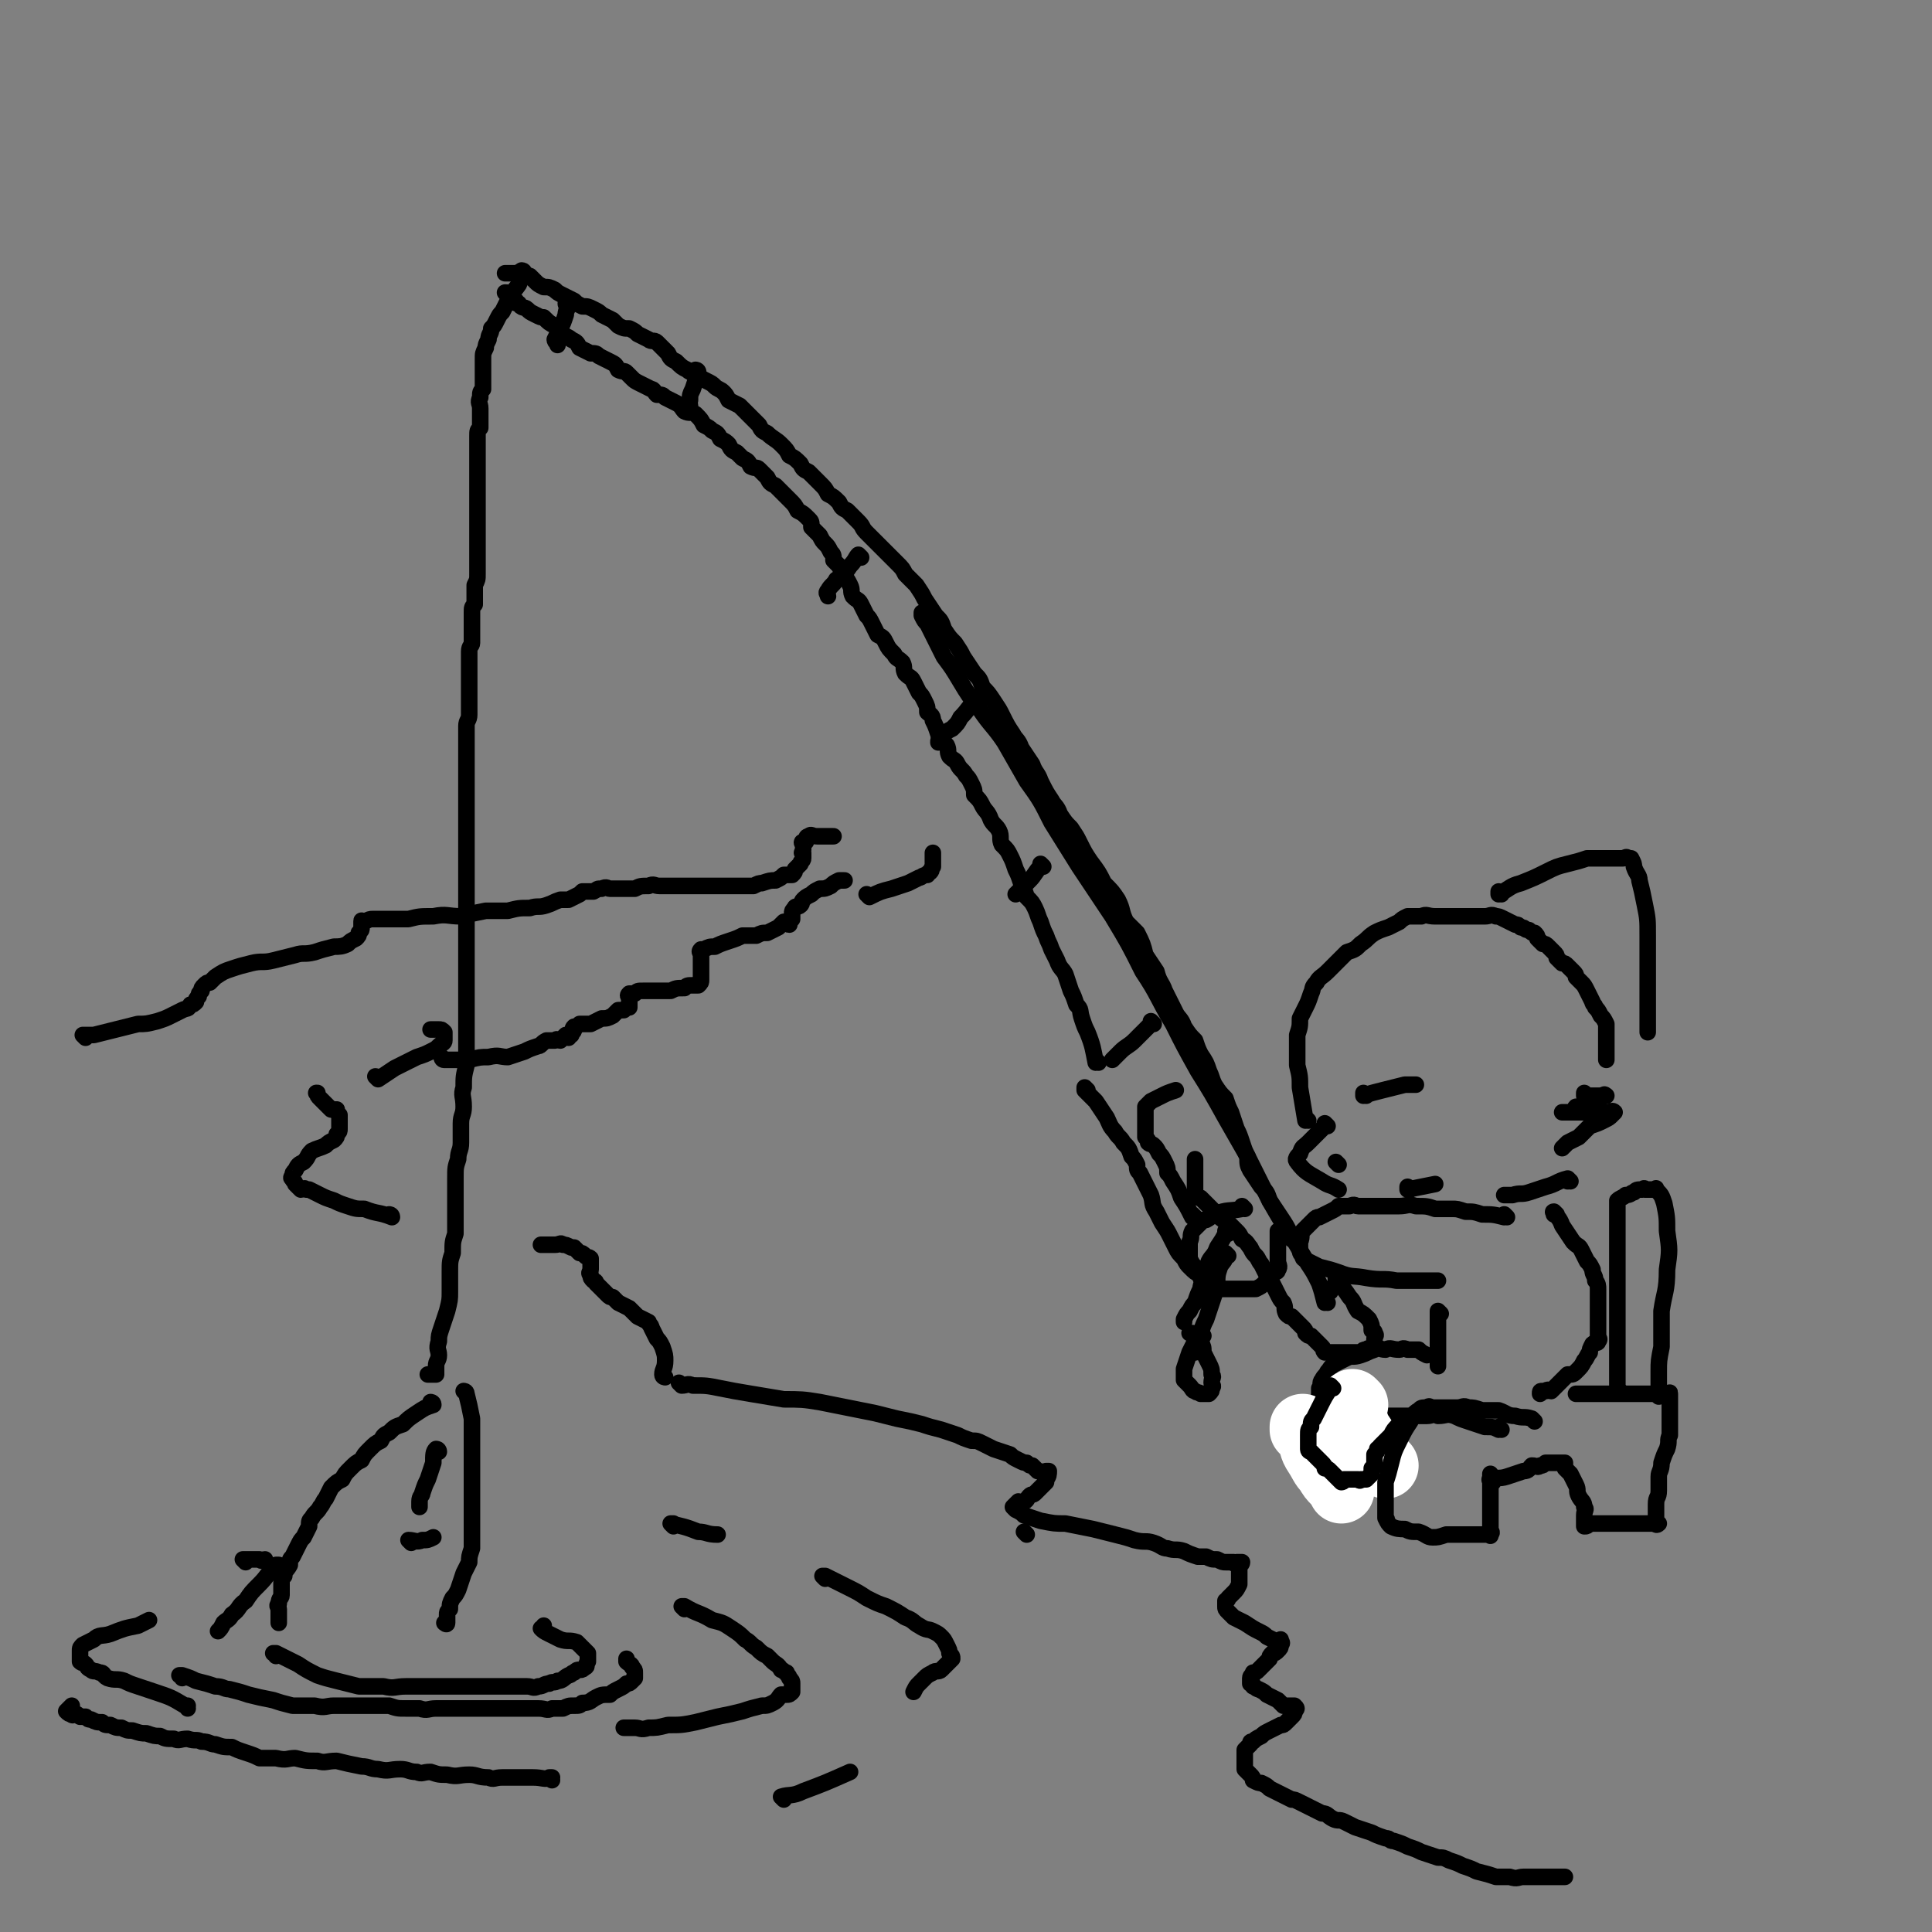 <svg viewBox='0 0 700 700' version='1.1' xmlns='http://www.w3.org/2000/svg' xmlns:xlink='http://www.w3.org/1999/xlink'><rect x="0" y="0" width="700" height="700" fill="#808080" stroke="none"/><g fill='none' stroke='rgb(0,0,0)' stroke-width='6' stroke-linecap='round' stroke-linejoin='round'><path d='M495,397c0,0 -1,-1 -1,-1 0,0 0,1 0,1 3,-1 3,-1 7,-2 4,-1 4,-1 8,-2 2,0 2,0 4,0 '/><path d='M481,408c0,0 -1,-1 -1,-1 0,0 0,0 0,1 0,0 0,0 0,0 -3,3 -3,3 -6,6 -2,2 -2,1 -3,4 -1,1 -2,2 -1,3 3,4 4,4 9,7 3,2 3,1 6,3 '/><path d='M474,406c0,0 -1,-1 -1,-1 0,0 0,0 0,1 0,0 0,0 0,0 -1,-6 -1,-6 -2,-12 0,-4 0,-4 -1,-8 0,-3 0,-3 0,-6 0,-3 0,-3 0,-5 1,-3 1,-3 1,-6 1,-2 1,-2 2,-4 1,-2 1,-2 2,-5 1,-2 0,-2 2,-4 1,-2 2,-2 4,-4 1,-1 1,-1 3,-3 2,-2 2,-2 4,-4 3,-1 3,-1 5,-3 3,-2 2,-2 5,-4 2,-1 2,-1 5,-2 2,-1 2,-1 4,-2 1,-1 1,-1 3,-2 2,0 2,0 5,0 2,-1 2,0 5,0 3,0 3,0 5,0 3,0 3,0 5,0 2,0 2,0 5,0 1,0 1,0 3,0 2,0 2,-1 4,0 1,0 1,0 3,1 2,1 2,1 4,2 1,0 1,0 2,1 2,0 1,1 3,1 1,1 1,1 2,1 1,1 1,1 1,2 1,1 1,1 2,2 1,0 1,0 2,1 1,1 1,1 2,2 1,1 1,1 1,2 1,1 1,1 2,2 1,0 1,0 2,1 1,1 1,1 2,2 1,1 1,1 1,2 1,1 1,1 2,2 1,1 1,1 2,3 1,2 1,2 2,4 0,1 1,1 1,2 1,1 1,1 2,3 1,1 1,1 2,3 0,1 0,1 0,2 0,2 0,2 0,3 0,1 0,1 0,3 0,0 0,0 0,1 0,1 0,1 0,2 0,1 0,1 0,2 0,0 0,0 0,0 0,0 0,0 0,0 '/><path d='M544,324c0,0 -1,-1 -1,-1 0,0 0,0 0,1 0,0 0,0 0,0 4,-2 4,-3 8,-4 5,-2 5,-2 9,-4 4,-2 4,-2 8,-3 4,-1 4,-1 7,-2 3,0 3,0 5,0 2,0 2,0 4,0 1,0 1,0 3,0 1,0 1,0 1,0 1,0 1,-1 2,0 1,0 1,0 1,0 1,2 1,2 1,3 1,3 2,3 2,5 1,4 1,4 2,9 1,5 1,5 1,11 0,6 0,6 0,12 0,5 0,5 0,11 0,3 0,3 0,6 0,2 0,2 0,4 0,1 0,1 0,2 '/><path d='M511,431c0,0 -1,-1 -1,-1 0,0 0,1 0,1 5,-1 5,-1 10,-2 0,0 0,0 0,0 '/><path d='M575,397c0,0 -1,-1 -1,-1 0,0 0,0 0,1 0,0 0,0 0,0 1,0 0,-1 0,-1 0,0 0,1 0,1 3,0 4,0 7,0 1,0 1,0 1,0 0,0 -1,-1 -1,0 -1,0 -1,0 -2,1 -2,1 -2,1 -4,2 -2,1 -2,1 -4,1 -1,1 0,1 -1,2 -1,0 -1,0 -2,0 -1,0 -2,0 -2,0 0,0 2,0 3,0 3,0 3,0 5,0 3,0 3,0 6,0 1,0 1,0 3,0 1,0 1,-1 2,0 0,0 0,0 -1,1 -1,1 -1,1 -3,2 -2,1 -2,1 -5,2 -2,2 -2,2 -4,4 -2,1 -2,1 -4,2 -1,1 -1,1 -2,2 '/><path d='M569,428c0,0 -1,-1 -1,-1 0,0 0,0 0,1 0,0 0,0 0,0 1,0 0,-1 0,-1 -4,1 -4,2 -8,3 -3,1 -3,1 -6,2 -3,1 -3,0 -6,1 -1,0 -1,0 -2,0 0,0 0,0 -1,0 '/><path d='M546,441c0,0 -1,-1 -1,-1 0,0 0,0 0,1 0,0 0,0 0,0 1,0 0,-1 0,-1 0,0 0,0 0,1 0,0 0,0 0,0 -4,-1 -4,-1 -8,-1 -3,-1 -3,-1 -6,-1 -3,-1 -3,-1 -5,-1 -3,0 -3,0 -6,0 -3,-1 -3,-1 -7,-1 -3,-1 -3,0 -6,0 -2,0 -2,0 -5,0 -3,0 -3,0 -5,0 -2,0 -2,0 -5,0 -1,0 -1,-1 -3,0 -2,0 -2,0 -4,0 -1,1 -1,1 -3,2 -2,1 -2,1 -4,2 -1,0 -1,0 -2,1 -1,1 -1,1 -2,2 -1,1 -1,1 -2,2 -1,1 0,2 -1,4 0,1 0,1 0,2 0,2 0,2 1,3 0,1 0,1 2,2 2,1 2,1 4,2 4,1 4,1 7,2 5,2 5,1 10,2 6,1 6,0 11,1 8,0 8,0 15,0 '/><path d='M564,440c0,0 -1,-1 -1,-1 0,0 0,0 0,1 0,0 0,0 0,0 1,0 -1,-1 0,-1 1,2 2,2 3,5 2,3 2,3 4,6 2,2 2,1 3,3 1,2 1,2 2,4 1,1 1,1 2,3 0,2 1,2 1,4 1,1 1,2 1,3 0,2 0,2 0,3 0,2 0,2 0,3 0,1 0,1 0,2 0,1 0,1 0,3 0,2 0,2 0,3 0,2 0,2 0,3 0,1 1,1 0,2 0,1 -1,0 -2,1 -1,2 -1,2 -1,3 -1,1 -1,2 -2,3 -1,2 -1,2 -3,4 -1,1 -1,1 -3,1 -1,1 -1,1 -2,2 -1,1 -1,1 -2,2 -1,1 -1,1 -2,2 -1,0 -1,-1 -2,0 -1,0 -1,0 -1,0 -1,0 -1,0 -1,1 '/><path d='M544,518c0,0 -1,-1 -1,-1 0,0 1,1 0,1 -2,-1 -2,-1 -5,-1 -3,-1 -3,-1 -6,-2 -3,-1 -3,-1 -5,-2 -3,-1 -3,0 -6,0 -2,-1 -2,0 -4,0 -2,0 -2,0 -3,0 -2,0 -2,0 -4,0 -1,0 -1,0 -3,0 -2,0 -2,0 -4,0 -2,0 -2,-1 -3,0 -1,0 -1,0 -2,0 -1,1 -1,1 -2,2 -1,0 -1,0 -2,1 -1,0 -1,0 -1,1 -1,1 -2,1 -2,2 -1,1 -1,1 -1,2 0,1 0,1 0,2 0,0 0,0 0,1 0,1 0,1 0,2 0,1 0,1 0,2 0,1 0,1 0,2 0,0 0,0 0,1 0,1 0,1 0,1 0,0 0,0 -1,-1 -1,0 -1,1 -1,0 -1,0 -1,0 -2,0 -1,-1 -1,-1 -2,-2 -1,-1 -1,-1 -2,-2 -1,0 -1,0 -2,-1 0,-1 -1,-1 -1,-2 -1,-1 -1,-2 -1,-3 0,-2 0,-2 0,-4 0,-1 0,-1 0,-3 0,-2 0,-2 0,-4 0,-1 0,-1 0,-3 0,-2 0,-2 0,-4 1,-1 0,-2 1,-3 1,-2 1,-1 2,-3 1,-1 1,-2 3,-3 2,-1 2,-1 4,-2 2,-1 2,0 5,-1 3,-1 2,-1 5,-2 2,-1 2,0 4,0 2,-1 2,0 5,0 1,0 1,-1 3,0 2,0 2,0 4,0 1,1 1,1 3,2 '/></g>
<g fill='none' stroke='rgb(255,255,255)' stroke-width='24' stroke-linecap='round' stroke-linejoin='round'><path d='M491,509c0,0 -1,-1 -1,-1 0,0 0,0 0,1 0,0 0,0 0,0 1,0 0,-1 0,-1 0,3 0,4 1,7 1,3 1,3 3,6 1,2 1,2 3,5 2,3 2,2 5,5 '/><path d='M473,518c0,0 -1,-1 -1,-1 0,0 0,0 0,1 0,0 0,0 0,0 1,1 1,1 2,2 2,4 1,4 3,7 2,3 2,4 4,6 2,4 3,3 5,7 '/></g>
<g fill='none' stroke='rgb(0,0,0)' stroke-width='6' stroke-linecap='round' stroke-linejoin='round'><path d='M483,503c0,0 -1,-1 -1,-1 0,0 0,0 0,1 0,0 0,0 0,0 -2,3 -2,3 -4,7 -1,2 -1,2 -2,4 -1,1 -1,1 -1,3 -1,1 -1,1 -1,3 0,1 0,1 0,2 0,1 0,1 0,3 0,1 1,1 1,1 1,1 1,1 2,2 1,1 1,1 2,2 1,1 1,1 1,2 1,0 1,0 2,1 1,1 1,1 2,2 1,1 1,1 2,2 0,0 1,0 1,-1 1,0 1,0 2,0 1,0 1,0 2,0 0,0 0,0 1,0 0,0 1,1 1,0 1,0 1,0 2,0 1,-1 1,-1 2,-2 0,-1 0,-1 0,-2 1,-1 1,0 1,-1 0,-1 0,-1 0,-2 0,-1 0,-1 0,-2 1,-1 1,-1 1,-2 1,0 1,-1 1,-1 1,-1 1,-1 2,-2 1,-1 1,-1 2,-2 1,-2 1,-2 3,-4 '/><path d='M556,515c0,0 -1,-1 -1,-1 -3,-1 -3,0 -6,-1 -3,0 -3,-1 -6,-2 -3,0 -3,0 -6,0 -3,-1 -3,-1 -5,-1 -2,-1 -2,0 -4,0 -2,0 -2,0 -4,0 -1,0 -1,0 -3,0 -1,0 -1,0 -2,0 -1,0 -1,-1 -2,0 -2,0 -2,0 -3,1 -2,1 -2,2 -3,4 -2,3 -2,3 -4,7 -2,4 -2,4 -3,8 -1,4 -1,4 -2,7 0,2 0,2 0,4 0,2 0,2 0,4 0,1 0,1 0,2 0,1 0,1 0,2 0,0 0,0 0,1 0,0 0,0 0,0 0,0 0,0 0,0 1,1 0,0 0,0 0,0 0,0 0,0 1,2 1,2 2,3 2,1 3,1 5,1 2,1 2,1 5,1 3,1 3,2 5,2 2,0 2,0 5,-1 2,0 2,0 5,0 2,0 2,0 4,0 1,0 1,0 3,0 1,0 1,0 1,0 1,0 1,0 2,0 0,0 0,0 1,0 0,0 0,1 0,0 1,-1 0,-1 0,-2 0,-1 0,-1 0,-2 0,-1 0,-1 0,-2 0,-1 0,-1 0,-1 0,-1 0,-1 0,-2 0,-1 0,-1 0,-2 0,-1 0,-1 0,-2 0,-1 0,-1 0,-1 0,-1 0,-1 0,-2 0,-1 0,-1 0,-2 0,-1 0,-1 0,-2 0,-1 0,-1 0,-1 0,0 0,0 0,-1 '/><path d='M541,537c0,0 -2,-1 -1,-1 2,-1 3,0 6,-1 3,-1 3,-1 6,-2 2,0 2,-1 3,-2 2,0 2,1 3,0 1,0 1,0 2,-1 1,0 1,0 2,0 0,0 0,0 1,0 1,0 1,0 2,0 1,0 1,0 2,0 0,1 0,1 0,2 1,1 1,1 2,2 1,2 1,2 2,4 1,2 0,2 1,4 1,2 2,2 2,4 1,1 0,1 0,3 0,1 0,1 0,2 0,1 0,2 0,2 1,0 1,0 2,-1 1,0 1,0 2,0 2,0 2,0 3,0 2,0 2,0 3,0 2,0 2,0 4,0 2,0 2,0 3,0 2,0 2,0 4,0 1,0 1,0 3,0 1,0 1,0 1,0 1,0 1,1 2,0 0,0 -1,0 -1,0 0,-1 0,-1 0,-2 0,-1 0,-1 0,-2 0,-1 0,-1 0,-3 0,-3 1,-2 1,-5 0,-2 0,-2 0,-5 0,-2 1,-2 1,-5 1,-3 1,-3 2,-5 1,-3 0,-3 1,-5 0,-2 0,-2 0,-4 0,-1 0,-1 0,-3 0,-1 0,-1 0,-1 0,-1 0,-1 0,-2 0,-1 0,-1 0,-2 0,-1 0,-1 0,-2 0,-1 0,-1 0,-1 0,-1 0,0 -1,0 0,0 0,0 -1,0 -1,0 -1,0 -2,0 -1,0 -1,0 -3,0 -2,0 -2,0 -5,0 -3,0 -3,0 -5,0 -3,0 -3,0 -7,0 -2,0 -2,0 -5,0 -1,0 -1,0 -3,0 0,0 0,0 -1,0 0,0 0,0 -1,0 '/><path d='M587,504c0,0 -1,-1 -1,-1 0,0 0,0 0,1 0,0 0,0 0,0 0,-4 0,-4 0,-8 0,-4 0,-4 0,-9 0,-4 0,-4 0,-9 0,-3 0,-3 0,-7 0,-3 0,-3 0,-7 0,-2 0,-2 0,-5 0,-3 0,-3 0,-6 0,-2 0,-2 0,-5 0,-2 0,-2 0,-4 0,-1 0,-1 0,-2 0,-1 0,-1 0,-2 0,0 0,0 0,-1 0,-1 0,-1 0,-2 0,-1 0,-1 0,-2 1,-1 2,-1 3,-2 2,0 2,-1 3,-1 1,-1 1,-1 3,-1 1,-1 1,0 1,0 1,0 1,0 2,0 1,0 1,0 2,0 0,0 0,-1 0,0 2,2 2,2 3,5 1,5 1,5 1,10 1,7 1,7 0,14 0,8 -1,8 -2,15 0,7 0,7 0,13 -1,5 -1,5 -1,9 0,3 0,3 0,6 0,1 0,1 0,2 0,0 0,0 0,1 '/><path d='M522,476c0,0 -1,-1 -1,-1 0,0 0,0 0,1 0,4 0,4 0,9 0,4 0,4 0,7 0,1 0,1 0,3 '/><path d='M481,472c0,0 -1,-1 -1,-1 0,0 0,0 0,1 0,0 0,0 0,0 -1,-4 -1,-4 -2,-7 -2,-4 -2,-4 -4,-7 -3,-5 -3,-5 -6,-10 -4,-6 -4,-6 -8,-13 -4,-8 -4,-8 -8,-16 -4,-7 -4,-7 -8,-14 -5,-9 -5,-9 -10,-17 -5,-9 -5,-9 -9,-17 -6,-10 -5,-10 -11,-19 -5,-10 -5,-10 -11,-20 -6,-9 -6,-9 -12,-18 -5,-8 -5,-8 -10,-16 -4,-8 -4,-8 -9,-15 -4,-7 -4,-7 -8,-14 -4,-6 -5,-6 -9,-12 -4,-5 -4,-5 -7,-10 -3,-5 -3,-5 -6,-9 -2,-4 -2,-4 -4,-8 -1,-2 -1,-2 -2,-4 -1,-1 -1,-1 -2,-3 0,-1 0,-1 0,-1 '/><path d='M485,422c0,0 -1,-1 -1,-1 '/><path d='M469,449c0,0 -1,-1 -1,-1 0,0 0,0 0,1 0,0 0,0 0,0 1,0 0,0 0,-1 -2,-4 -2,-4 -4,-7 -2,-3 -2,-3 -4,-6 -1,-3 -1,-3 -3,-5 -2,-3 -2,-3 -4,-6 -1,-2 -1,-2 -1,-5 -1,-2 -1,-2 -2,-5 -1,-3 -1,-3 -2,-5 -1,-3 -1,-3 -2,-6 -1,-2 -1,-2 -2,-5 -2,-2 -2,-2 -4,-5 -1,-2 -1,-3 -2,-5 -1,-3 -1,-3 -3,-6 -1,-2 -1,-2 -2,-5 -2,-2 -2,-2 -4,-5 -1,-3 -2,-3 -3,-5 -2,-4 -2,-4 -4,-8 -1,-3 -2,-3 -3,-7 -2,-3 -2,-3 -4,-6 -1,-4 -1,-4 -3,-8 -2,-2 -2,-2 -4,-4 -2,-4 -1,-4 -3,-8 -2,-3 -2,-3 -5,-6 -2,-4 -2,-4 -5,-8 -2,-3 -2,-3 -4,-7 -1,-2 -1,-2 -3,-5 -2,-2 -2,-2 -4,-5 -1,-3 -2,-3 -3,-5 -2,-3 -2,-3 -4,-7 -1,-3 -2,-3 -3,-6 -2,-3 -2,-3 -4,-6 -1,-3 -2,-3 -3,-5 -2,-3 -2,-3 -4,-7 -1,-2 -1,-2 -3,-5 -2,-3 -2,-3 -4,-5 -1,-3 -1,-3 -3,-5 -2,-3 -2,-3 -4,-6 -1,-2 -1,-2 -3,-5 -2,-2 -2,-2 -4,-5 -1,-3 -1,-3 -3,-5 -2,-3 -2,-3 -4,-6 -1,-2 -1,-2 -3,-5 -2,-2 -2,-2 -4,-4 -1,-2 -1,-2 -3,-4 -2,-2 -2,-2 -4,-4 -1,-1 -1,-1 -3,-3 -2,-2 -2,-2 -4,-4 -2,-2 -1,-2 -3,-4 -2,-2 -2,-2 -4,-4 -2,-1 -2,-1 -3,-3 -2,-2 -2,-2 -4,-3 -1,-2 -1,-2 -3,-4 -2,-2 -2,-2 -4,-4 -2,-1 -2,-1 -3,-3 -2,-2 -2,-2 -4,-3 -1,-2 -1,-2 -3,-4 -2,-2 -3,-2 -5,-4 -2,-1 -2,-1 -3,-3 -2,-2 -2,-2 -4,-4 -1,-1 -1,-1 -3,-3 -2,-1 -2,-1 -4,-2 -1,-2 -1,-2 -2,-3 -1,-1 -2,-1 -3,-2 -1,-1 -1,-1 -3,-2 -2,-1 -2,-1 -4,-2 -1,-1 -2,-1 -3,-2 -2,-1 -2,-1 -4,-3 -2,-1 -2,-1 -3,-3 -2,-2 -2,-2 -4,-4 -1,-1 -2,0 -3,-1 -2,-1 -2,-1 -4,-2 -1,-1 -1,-1 -3,-2 -2,0 -2,0 -4,-1 -1,-1 -1,-1 -2,-2 -2,-1 -2,-1 -4,-2 -1,-1 -1,-1 -3,-2 -2,-1 -2,-1 -4,-1 -2,-1 -2,-1 -3,-2 -2,-1 -2,-1 -4,-2 -2,-1 -2,-1 -3,-2 -2,-1 -2,-1 -4,-1 -2,-1 -2,-1 -3,-2 -1,-1 -1,-1 -2,-2 -1,0 -1,0 -2,0 -1,-1 -1,-1 -1,-1 -1,-1 -1,0 -2,0 -1,0 -1,0 -2,0 -1,0 -1,0 -2,0 0,0 0,0 0,0 '/><path d='M482,468c0,0 -1,-1 -1,-1 0,0 0,0 0,1 0,0 0,0 0,0 1,0 0,-1 0,-1 0,0 0,0 0,1 0,0 0,0 0,0 1,0 0,-1 0,-1 '/><path d='M485,464c0,0 -1,-1 -1,-1 0,0 0,0 0,1 0,0 0,0 0,0 3,3 3,3 5,6 2,2 1,2 3,5 2,1 2,1 4,3 1,2 1,2 1,4 1,1 1,0 1,1 1,1 0,1 0,2 0,1 0,1 0,1 0,0 0,0 0,1 0,0 0,1 -1,1 -1,1 -1,0 -2,1 -1,0 -1,0 -2,1 0,0 0,0 -1,0 0,0 0,0 -1,0 -1,0 -1,0 -2,0 -1,0 -1,0 -2,0 0,0 0,0 -1,0 -1,0 -1,0 -2,0 -1,0 -1,0 -2,0 -1,0 -1,0 -2,0 -1,-1 0,-1 -1,-2 -1,-1 -1,-1 -2,-2 -1,-1 -1,-1 -2,-2 -1,0 -1,0 -2,-1 0,-1 0,-1 -1,-2 -1,-1 -1,-1 -2,-2 -1,-1 -1,-1 -2,-2 -1,0 -1,0 -2,-1 -1,-2 0,-2 -1,-4 -1,-1 -1,-1 -2,-3 -1,-2 -1,-2 -2,-4 -1,-2 -1,-2 -2,-3 -1,-2 -1,-2 -2,-4 -1,-1 -1,-2 -2,-3 -1,-1 -1,-1 -2,-3 -1,-1 -1,-2 -3,-3 -1,-2 -1,-2 -2,-3 -2,-2 -2,-2 -3,-3 -2,-1 -2,-1 -3,-2 -1,0 -1,-1 -2,-1 0,-1 0,-1 -1,-2 -1,-1 -1,-1 -2,-2 -1,-1 -1,-1 -2,-2 -1,0 -1,0 -2,-1 0,-1 0,-1 0,-2 0,-1 0,-1 0,-2 0,-2 0,-2 0,-4 0,-2 0,-2 0,-3 0,-1 0,-1 0,-2 '/><path d='M451,438c0,0 -1,-1 -1,-1 0,0 0,0 0,1 0,0 0,0 0,0 -5,1 -5,0 -10,2 -1,0 -1,1 -3,2 -1,0 -1,0 -1,0 -1,1 -1,1 -2,2 -1,1 -1,1 -2,2 -1,2 0,2 -1,4 0,1 0,2 0,3 0,2 0,2 0,3 1,2 1,2 2,3 0,1 1,1 1,2 1,1 1,1 2,1 1,1 1,1 2,2 1,1 1,1 2,2 0,0 1,0 2,1 0,0 0,0 1,0 2,0 2,0 4,0 1,0 1,0 2,0 1,0 1,0 2,0 2,0 2,0 4,0 2,-1 2,-1 3,-2 1,-1 1,-1 2,-2 1,-1 1,-1 1,-2 1,0 2,0 2,-1 1,-1 0,-2 0,-3 0,-1 0,-1 0,-3 0,-1 0,-1 0,-3 0,0 0,0 0,-1 0,-1 0,-1 0,-2 0,-1 0,-1 0,-2 '/><path d='M445,447c0,0 -1,-1 -1,-1 0,0 0,0 0,1 0,0 0,0 0,0 -1,2 -1,2 -3,5 -1,3 -2,3 -3,5 -1,3 -1,3 -2,6 0,2 -1,2 -1,4 -1,2 -1,2 -2,5 -1,1 -1,1 -2,3 -1,1 -1,1 -2,3 0,0 0,0 0,1 0,0 0,0 0,0 '/><path d='M445,455c0,0 -1,-1 -1,-1 0,0 0,0 0,1 0,2 -1,2 -2,4 -1,3 -1,3 -1,7 -1,3 -1,3 -2,6 -1,3 -1,3 -2,6 -1,2 -1,2 -2,5 0,2 0,2 -1,4 0,1 1,1 0,2 0,1 0,0 -1,1 '/><path d='M436,484c0,0 -1,-1 -1,-1 0,0 0,0 0,1 0,0 0,0 0,0 1,0 0,-1 0,-1 0,0 0,0 0,1 0,0 0,0 0,0 1,0 0,-1 0,-1 -2,3 -2,3 -4,7 -1,3 -1,3 -2,6 0,2 0,2 0,4 1,1 1,1 2,2 1,1 1,2 2,2 1,1 1,0 2,1 1,0 1,0 3,0 1,-1 1,-1 1,-2 1,-1 0,-1 0,-2 0,-2 1,-2 0,-3 0,-2 0,-2 -1,-4 -1,-2 -1,-2 -2,-4 0,-2 0,-2 -1,-4 -1,-1 -2,-1 -3,-3 0,0 0,0 -1,0 '/><path d='M433,441c0,0 -1,-1 -1,-1 0,0 0,0 0,1 0,0 0,0 0,0 -2,-4 -2,-4 -4,-7 -1,-3 -1,-3 -3,-6 -1,-2 -1,-2 -2,-3 0,-2 0,-2 -1,-4 -1,-2 -1,-2 -2,-3 -1,-2 -1,-2 -2,-3 -1,-1 -1,0 -2,-1 0,-1 0,-1 -1,-2 0,-1 0,-1 0,-2 0,-1 0,-1 0,-2 0,0 0,0 0,-1 0,-1 0,-1 0,-2 0,-1 0,-1 0,-2 0,-1 0,-1 0,-2 1,-1 1,-1 2,-2 2,-1 2,-1 4,-2 2,-1 2,-1 5,-2 '/><path d='M190,99c0,0 -1,0 -1,-1 0,0 0,1 1,1 0,0 0,0 0,0 0,0 0,-1 -1,-1 -1,2 0,3 -1,5 -2,3 -3,3 -4,6 -1,2 -1,2 -2,4 -1,1 -1,1 -2,3 -1,2 -1,2 -2,3 0,2 -1,2 -1,4 -1,2 -1,2 -1,3 -1,2 -1,2 -1,4 0,2 0,2 0,3 0,2 0,2 0,4 0,2 0,2 0,4 -1,1 -1,1 -1,3 -1,2 0,2 0,4 0,1 0,1 0,3 0,2 0,2 0,4 -1,1 -1,1 -1,3 0,2 0,2 0,3 0,2 0,2 0,4 0,1 0,1 0,2 0,1 0,1 0,1 0,2 0,2 0,4 0,1 0,1 0,3 0,2 0,2 0,4 0,1 0,1 0,3 0,1 0,1 0,2 0,2 0,2 0,4 0,1 0,1 0,3 0,1 0,1 0,3 0,2 0,2 0,4 0,1 0,1 0,3 0,2 0,2 0,4 0,1 0,1 0,3 0,2 0,2 -1,4 0,1 0,1 0,3 0,2 0,2 0,4 -1,1 -1,1 -1,3 0,2 0,2 0,4 0,1 0,1 0,3 0,2 0,2 0,4 0,1 -1,1 -1,3 0,3 0,3 0,5 0,2 0,2 0,4 0,2 0,2 0,5 0,2 0,2 0,4 0,3 0,3 0,5 0,2 -1,2 -1,4 0,2 0,2 0,5 0,2 0,2 0,4 0,3 0,3 0,5 0,2 0,2 0,4 0,2 0,2 0,5 0,2 0,2 0,5 0,2 0,2 0,5 0,2 0,2 0,4 0,2 0,2 0,5 0,2 0,2 0,5 0,2 0,2 0,5 0,3 0,3 0,5 0,3 0,3 0,6 0,2 0,2 0,5 0,3 0,3 0,6 0,2 0,2 0,5 0,3 0,3 0,6 0,2 0,2 0,5 0,3 0,3 0,5 0,3 0,3 0,5 0,3 0,3 0,6 0,3 0,3 0,5 0,4 0,4 0,7 0,3 0,3 0,5 -1,4 -1,4 -1,8 -1,3 0,3 0,7 0,3 -1,3 -1,6 0,3 0,4 0,7 0,3 -1,3 -1,6 -1,3 -1,3 -1,7 0,3 0,3 0,7 0,3 0,3 0,7 0,3 0,3 0,6 -1,3 -1,3 -1,7 -1,3 -1,3 -1,7 0,3 0,3 0,7 0,3 0,3 -1,7 -1,3 -1,3 -2,6 -1,3 -1,3 -1,5 -1,3 0,3 0,5 0,2 -1,2 -1,4 0,0 0,0 0,1 0,1 0,1 0,2 -1,0 -1,0 -1,0 -1,0 -1,0 -1,0 -1,0 -1,0 -1,0 '/><path d='M157,509c0,0 -1,-1 -1,-1 0,0 1,0 1,1 0,0 0,0 0,0 0,0 -1,-1 -1,-1 0,0 1,0 1,1 0,0 0,0 0,0 0,0 -1,-1 -1,-1 0,0 1,0 1,1 0,0 0,0 0,0 -3,1 -3,1 -6,3 -3,2 -3,2 -5,4 -3,1 -3,1 -5,3 -2,1 -2,1 -3,3 -2,1 -2,1 -4,3 -2,2 -2,2 -3,4 -2,1 -2,1 -4,3 -2,2 -2,2 -3,4 -2,1 -2,1 -4,3 -1,2 -1,2 -2,4 -1,1 -1,2 -2,3 -1,2 -2,2 -3,4 -1,1 -1,1 -1,3 -1,2 -1,2 -2,4 -1,1 -1,1 -2,3 -1,2 -1,2 -2,4 -1,1 -1,1 -1,3 -1,2 -2,2 -2,4 -1,1 -1,1 -1,3 0,2 0,2 0,4 0,1 -1,1 -1,3 -1,1 0,1 0,2 0,0 0,0 0,1 0,1 0,1 0,2 0,1 0,1 0,2 0,0 0,0 0,-1 '/><path d='M169,505c0,0 -1,-1 -1,-1 0,0 1,0 1,1 0,0 0,0 0,0 0,0 -1,-1 -1,-1 0,0 1,0 1,1 1,4 1,4 2,9 0,1 0,2 0,3 0,2 0,2 0,4 0,2 0,2 0,3 0,2 0,2 0,4 0,2 0,2 0,3 0,2 0,2 0,4 0,2 0,2 0,4 0,2 0,2 0,4 0,2 0,2 0,3 0,2 0,2 0,4 0,2 0,2 0,4 0,1 0,1 0,3 0,2 0,2 0,4 -1,3 -1,3 -1,5 -1,2 -1,2 -2,4 -1,3 -1,3 -2,6 -1,2 -1,2 -2,3 -1,2 -1,2 -1,4 -1,1 -1,1 -1,2 0,1 0,1 0,2 0,1 0,1 0,1 0,0 0,0 0,0 0,1 -1,0 -1,0 '/><path d='M159,526c0,0 -1,-1 -1,-1 0,0 1,0 1,1 0,0 0,0 0,0 0,0 0,-1 -1,-1 -1,1 -1,2 -1,5 -1,3 -1,3 -2,6 -1,2 -1,2 -2,5 0,1 -1,1 -1,3 0,1 0,1 0,2 0,0 0,0 0,0 '/><path d='M149,559c0,0 -1,-1 -1,-1 2,0 3,1 5,0 2,0 2,0 4,-1 '/><path d='M101,568c0,0 0,-1 -1,-1 0,0 1,0 1,0 0,0 0,0 0,0 0,1 0,0 -1,0 -3,3 -3,4 -6,7 -3,3 -3,3 -5,6 -3,2 -2,3 -5,5 -1,2 -2,2 -3,3 -1,2 -1,2 -2,3 0,0 0,0 0,0 '/><path d='M66,608c0,0 0,-1 -1,-1 0,0 1,0 1,0 0,0 0,0 0,0 3,1 3,1 5,2 4,1 4,1 7,2 3,0 3,1 5,1 4,1 4,1 7,2 4,1 4,1 9,2 3,1 3,1 7,2 4,0 4,0 8,0 4,1 4,0 7,0 4,0 4,0 7,0 4,0 4,0 7,0 3,0 3,0 6,0 3,1 3,1 6,1 2,0 2,0 5,0 3,1 3,0 6,0 3,0 3,0 5,0 3,0 3,0 6,0 3,0 3,0 6,0 3,0 3,0 5,0 3,0 3,0 5,0 3,0 3,0 6,0 2,0 2,0 4,0 3,0 3,1 5,0 2,0 2,0 4,0 2,-1 2,-1 4,-1 2,0 2,0 3,-1 3,0 3,-1 5,-2 2,-1 2,-1 5,-1 1,-1 1,-1 3,-2 2,-1 2,-1 3,-2 1,0 1,0 2,-1 0,0 0,0 1,-1 0,-1 0,-1 0,-2 0,-1 0,-1 -1,-2 0,-1 -1,-1 -2,-2 0,0 0,0 0,-1 '/><path d='M100,600c0,0 0,-1 -1,-1 0,0 1,0 1,0 0,0 0,0 0,0 4,2 4,2 8,4 3,2 3,2 7,4 3,1 3,1 7,2 4,1 4,1 8,2 4,0 4,0 9,0 4,1 4,0 8,0 3,0 3,0 6,0 3,0 3,0 6,0 2,0 2,0 5,0 3,0 3,0 7,0 3,0 3,0 7,0 3,0 3,0 7,0 3,0 3,0 6,0 2,0 2,1 4,0 2,0 2,-1 4,-1 1,-1 2,0 3,-1 2,0 2,-1 4,-2 1,0 1,-1 2,-1 1,-1 1,-1 2,-1 1,0 1,0 2,-1 1,0 0,-1 1,-2 0,0 0,0 0,-1 0,-1 0,-1 0,-2 -1,-1 -1,-1 -2,-2 -1,-1 -1,-1 -2,-2 -3,-1 -3,0 -6,-1 -2,-1 -2,-1 -4,-2 -2,-1 -2,-1 -3,-2 0,0 1,0 1,-1 '/><path d='M248,583c0,0 -1,-1 -1,-1 0,0 0,0 1,0 5,3 5,2 10,5 4,1 4,1 7,3 3,2 3,2 5,4 2,1 2,2 4,3 2,2 2,2 4,3 1,1 1,1 2,2 1,1 2,1 3,3 1,0 1,1 2,1 0,1 1,1 1,2 1,1 1,1 1,2 0,1 0,1 0,2 0,0 0,1 0,1 -1,1 -1,1 -2,1 -1,0 -1,0 -2,0 -1,1 -1,2 -3,3 -2,1 -2,1 -4,1 -4,1 -4,1 -7,2 -4,1 -4,1 -9,2 -4,1 -4,1 -8,2 -5,1 -5,1 -10,1 -4,1 -4,1 -7,1 -3,1 -3,0 -5,0 -1,0 -1,0 -3,0 0,0 0,0 -1,0 0,0 0,0 0,0 '/><path d='M200,645c0,0 -1,-1 -1,-1 0,0 1,0 1,0 -3,1 -3,0 -7,0 -3,0 -3,0 -6,0 -2,0 -2,0 -5,0 -3,0 -3,1 -5,0 -4,0 -4,-1 -7,-1 -4,0 -4,1 -8,0 -3,0 -3,0 -6,-1 -3,0 -3,1 -5,0 -3,0 -3,-1 -6,-1 -4,0 -4,1 -8,0 -3,0 -3,-1 -6,-1 -5,-1 -5,-1 -9,-2 -4,0 -4,1 -7,0 -4,0 -4,0 -8,-1 -3,0 -3,1 -7,0 -3,0 -3,0 -6,0 -2,-1 -2,-1 -5,-2 -3,-1 -3,-1 -5,-2 -3,0 -3,0 -6,-1 -2,0 -2,-1 -5,-1 -2,-1 -2,0 -5,-1 -3,0 -3,1 -5,0 -3,0 -3,0 -5,-1 -2,0 -2,0 -5,-1 -2,0 -2,0 -5,-1 -2,0 -2,0 -4,-1 -2,0 -2,0 -4,-1 -2,0 -2,0 -3,-1 -2,0 -2,0 -4,-1 -1,0 -1,0 -2,-1 -1,0 -1,0 -2,0 -1,-1 -1,-1 -2,-1 0,0 -1,1 -1,0 -1,0 -1,0 -2,-1 0,0 0,0 0,0 1,-1 1,-1 2,-2 '/><path d='M68,619c0,0 0,-1 -1,-1 0,0 1,0 1,0 0,0 0,0 0,0 0,1 0,0 -1,0 -5,-3 -5,-3 -11,-5 -3,-1 -3,-1 -6,-2 -3,-1 -3,-1 -5,-2 -3,-1 -3,0 -6,-1 -2,-1 -1,-2 -3,-2 -2,-1 -2,0 -3,-1 -2,-1 -1,-1 -2,-2 -1,-1 -1,0 -2,-1 0,-1 0,-1 0,-2 0,-1 0,-1 0,-2 0,-1 0,-1 1,-2 2,-1 2,-1 4,-2 2,-2 3,-1 6,-2 5,-2 5,-2 10,-3 2,-1 2,-1 4,-2 '/><path d='M89,566c0,0 -1,-1 -1,-1 2,0 3,0 6,0 1,1 1,0 2,0 '/><path d='M244,553c0,0 -1,-1 -1,-1 0,0 0,0 1,0 0,0 0,0 0,0 0,1 -1,0 -1,0 4,1 5,1 10,3 3,0 3,1 7,1 '/><path d='M299,572c0,0 -1,-1 -1,-1 0,0 0,0 1,0 0,0 0,0 0,0 4,2 4,2 8,4 4,2 4,2 7,4 4,2 4,2 7,3 4,2 4,2 7,4 3,1 3,2 5,3 3,2 3,1 5,2 2,1 2,1 3,2 1,1 1,1 2,3 1,2 1,2 1,3 1,1 1,1 1,2 -1,1 -1,1 -2,2 -1,1 -1,1 -2,2 -1,1 -2,0 -3,1 -2,1 -2,1 -3,2 -1,1 -1,1 -2,2 -1,1 -1,1 -2,3 '/><path d='M284,652c0,0 -1,-1 -1,-1 3,-1 4,0 8,-2 8,-3 8,-3 17,-7 '/><path d='M247,502c0,0 -1,-1 -1,-1 0,0 0,0 1,1 2,0 2,-1 4,0 5,0 5,0 10,1 5,1 5,1 11,2 6,1 6,1 12,2 6,0 7,0 13,1 5,1 5,1 10,2 5,1 5,1 10,2 4,1 4,1 8,2 5,1 5,1 9,2 3,1 3,1 7,2 3,1 3,1 6,2 2,1 2,1 5,2 2,0 2,0 4,1 2,1 2,1 4,2 3,1 3,1 6,2 1,1 1,1 3,2 2,1 2,1 3,1 1,1 1,1 2,1 1,1 1,1 2,2 1,0 1,0 2,1 0,0 0,0 1,-1 1,0 1,0 1,0 0,1 0,2 -1,3 0,0 0,1 0,1 -1,1 -1,1 -2,2 -1,1 -1,1 -2,2 -1,1 -1,0 -2,1 -1,1 -1,2 -2,2 -1,1 -1,0 -2,0 -1,1 -1,1 -2,2 0,0 1,1 1,1 2,1 2,1 3,2 3,1 3,1 6,2 5,1 5,1 9,1 5,1 5,1 10,2 4,1 4,1 8,2 4,1 4,1 7,2 4,1 4,0 7,1 3,1 3,2 5,2 3,1 3,0 6,1 2,1 2,1 5,2 2,0 2,0 3,0 2,1 2,1 4,1 2,1 2,1 3,1 1,0 1,0 3,0 0,1 0,0 1,0 1,0 2,0 2,0 0,1 -1,1 -1,1 0,1 0,1 0,2 0,1 0,1 0,1 0,2 0,2 0,4 -1,2 -1,2 -2,3 -1,1 -1,1 -2,2 0,0 0,1 -1,1 0,1 0,1 0,2 0,1 0,1 1,2 1,1 1,1 2,2 2,1 2,1 4,2 3,2 3,2 5,3 2,1 2,1 3,2 2,1 2,1 4,2 1,0 1,0 1,-1 0,0 0,0 0,0 0,1 1,1 0,2 0,1 0,1 -1,2 -1,1 -1,1 -2,1 -1,1 -1,1 -1,2 -1,1 -1,1 -2,2 -1,1 -1,1 -2,2 -1,1 -1,1 -2,1 0,1 -1,1 -1,2 0,0 0,0 0,1 0,0 0,0 0,1 1,0 1,0 1,1 1,0 1,1 2,1 2,1 2,1 3,2 2,1 2,1 4,2 1,1 1,1 2,2 1,0 1,0 2,0 1,0 1,0 2,0 0,0 0,0 0,0 1,1 1,1 0,2 0,1 0,1 -1,2 -1,1 -1,1 -2,2 -1,1 -1,1 -2,1 -2,1 -2,1 -4,2 -2,1 -2,1 -3,2 -2,1 -2,1 -3,2 -1,0 -1,0 -1,1 -1,1 -1,1 -2,2 0,1 0,1 0,2 0,1 0,1 0,2 0,0 0,0 0,1 0,1 0,1 0,2 1,1 1,1 2,2 1,1 1,1 1,2 2,1 2,1 3,1 2,1 2,1 3,2 2,1 2,1 4,2 2,1 2,1 4,2 1,0 1,0 3,1 2,1 2,1 4,2 2,1 2,1 4,2 2,0 2,1 4,2 2,1 2,0 4,1 2,1 2,1 4,2 3,1 3,1 6,2 2,1 2,1 5,2 2,0 1,1 3,1 3,1 3,1 5,2 3,1 3,1 5,2 3,1 3,1 6,2 2,0 2,0 4,1 3,1 3,1 5,2 3,1 3,1 5,2 4,1 4,1 7,2 2,0 2,0 5,0 3,1 3,0 5,0 2,0 2,0 4,0 2,0 2,0 4,0 2,0 2,0 4,0 1,0 1,0 3,0 0,0 0,0 0,0 '/><path d='M241,499c0,0 -1,-1 -1,-1 0,0 0,0 1,1 0,0 0,0 0,0 0,0 -1,-1 -1,-1 0,0 0,0 1,1 0,0 0,0 0,0 0,0 -1,0 -1,-1 0,-2 1,-2 1,-5 0,-2 0,-2 -1,-5 -1,-2 -1,-2 -2,-3 -1,-2 -1,-2 -2,-4 0,-1 -1,-1 -1,-2 -2,-1 -2,-1 -4,-2 -2,-2 -2,-2 -3,-3 -2,-1 -2,-1 -4,-2 -1,-1 -1,-1 -2,-2 -1,0 -1,0 -2,-1 -1,-1 -1,-1 -2,-2 -1,-1 -1,-1 -2,-2 0,-1 -1,-1 -1,-1 -1,-1 -1,-1 -1,-2 -1,-1 0,-1 0,-2 0,-1 0,-1 0,-2 0,-1 0,-1 0,-2 -1,-1 -1,0 -2,-1 -1,-1 -1,-1 -2,-1 -1,-1 -1,-1 -2,-2 0,0 0,0 -1,0 -2,-1 -2,-1 -3,-1 -1,-1 -1,0 -3,0 -1,0 -1,0 -2,0 -1,0 -1,0 -1,0 -1,0 -1,0 -2,0 0,0 0,0 0,0 '/><path d='M142,441c0,0 -1,-1 -1,-1 0,0 1,0 1,1 0,0 0,0 0,0 -5,-2 -5,-1 -10,-3 -3,0 -3,0 -6,-1 -3,-1 -3,-1 -5,-2 -3,-1 -3,-1 -5,-2 -2,-1 -2,-1 -4,-2 0,0 0,0 -1,0 -1,-1 -1,0 -2,0 -1,-1 -1,-1 -2,-2 0,-1 -1,-1 -1,-2 -1,0 0,-1 0,-1 0,-1 0,-1 1,-2 1,-2 1,-2 3,-3 2,-2 1,-2 3,-4 2,-1 3,-1 5,-2 1,-1 1,-1 3,-2 1,-1 1,-1 1,-2 1,-1 1,-1 1,-2 0,-1 0,-1 0,-1 0,-1 0,-1 0,-2 0,-1 0,-1 0,-2 -1,-1 -1,-1 -1,-2 -1,0 -1,0 -2,0 -1,-1 -1,-1 -2,-2 -1,-1 -1,-1 -2,-2 -1,-1 -1,-1 -1,-2 -1,0 0,0 0,0 '/><path d='M161,384c0,0 -1,-1 -1,-1 0,0 0,1 1,1 4,0 4,0 9,0 4,-1 4,-1 7,-1 4,-1 4,0 7,0 3,-1 3,-1 6,-2 2,-1 2,-1 5,-2 1,0 1,-1 3,-2 2,0 2,0 3,0 1,-1 1,0 2,0 1,-1 1,-1 2,-2 0,0 0,1 1,1 0,-1 0,-1 1,-1 0,-1 1,-1 1,-2 0,0 -1,0 0,-1 0,0 1,0 2,-1 1,0 1,0 2,0 1,0 1,0 2,0 2,-1 2,-1 4,-2 2,0 2,0 4,-1 1,-1 1,-1 2,-2 1,0 1,0 2,0 1,-1 1,-1 2,-1 0,-1 0,-1 0,-2 0,0 0,0 0,-1 0,0 0,0 0,-1 0,0 -1,0 0,-1 0,0 1,0 2,0 1,-1 1,-1 3,-1 3,0 3,0 5,0 3,0 3,0 5,0 2,-1 2,-1 5,-1 1,-1 1,-1 3,-1 1,0 1,0 2,0 1,-1 1,-1 1,-2 0,0 0,0 0,-1 0,-1 0,-1 0,-2 0,-1 0,-1 0,-2 0,-1 0,-1 0,-2 0,0 0,0 0,-1 0,0 0,0 0,0 0,-1 0,-1 0,-1 0,-1 -1,-1 0,-2 0,0 0,0 1,0 2,-1 2,-1 4,-1 2,-1 2,-1 5,-2 3,-1 3,-1 5,-2 2,0 2,0 5,0 2,-1 2,-1 4,-1 2,-1 2,-1 4,-2 1,-1 1,-1 2,-2 1,0 1,1 2,1 0,-1 0,-1 1,-2 0,-1 0,-1 0,-2 0,-1 0,-1 1,-2 0,-1 1,0 2,-1 1,-1 0,-1 1,-2 1,-1 1,-1 3,-2 1,-1 1,-1 3,-2 2,0 2,0 4,-1 1,-1 1,-1 3,-2 1,0 1,0 2,0 '/><path d='M137,391c0,0 -1,-1 -1,-1 0,0 1,0 1,1 0,0 0,0 0,0 3,-2 3,-2 6,-4 4,-2 4,-2 8,-4 3,-1 3,-1 5,-2 2,-1 2,-1 3,-2 1,-1 2,-1 2,-2 0,0 0,-1 0,-1 0,-1 0,-2 0,-2 -1,-1 -1,-1 -2,-1 -1,0 -1,0 -2,0 0,0 0,0 -1,0 0,0 0,0 0,0 '/><path d='M31,376c0,0 -1,-1 -1,-1 2,0 2,0 4,0 4,-1 4,-1 8,-2 4,-1 4,-1 8,-2 3,0 3,0 7,-1 3,-1 3,-1 5,-2 2,-1 2,-1 4,-2 2,-1 2,0 3,-2 1,0 1,0 2,-1 0,-1 0,-1 1,-2 0,-1 0,-1 1,-2 0,-1 0,-1 1,-2 1,-1 1,-1 2,-1 1,-1 1,-1 2,-2 3,-2 3,-2 6,-3 3,-1 3,-1 7,-2 4,-1 4,0 8,-1 4,-1 4,-1 8,-2 3,-1 3,0 7,-1 3,-1 3,-1 7,-2 2,0 3,0 5,-1 1,-1 1,-1 3,-2 1,-1 1,-1 1,-2 1,-1 1,-1 1,-2 0,0 0,-1 0,-1 0,0 0,0 0,0 0,0 0,0 0,0 0,-1 0,-1 0,-1 0,-1 0,0 1,0 2,-1 2,-1 3,-1 3,0 3,0 6,0 3,0 3,0 7,0 4,-1 4,-1 9,-1 5,-1 5,0 10,0 4,-1 4,-1 9,-2 4,0 4,0 8,0 4,-1 4,-1 8,-1 3,-1 3,0 6,-1 3,-1 2,-1 5,-2 1,0 2,0 3,0 2,-1 2,-1 4,-2 1,-1 1,-1 1,-1 1,0 1,0 2,0 1,0 1,0 2,0 2,-1 1,-1 3,-1 2,-1 2,0 3,0 2,0 2,0 4,0 2,0 2,0 5,0 2,-1 2,-1 5,-1 2,-1 2,0 4,0 2,0 2,0 4,0 2,0 2,0 4,0 3,0 3,0 6,0 3,0 3,0 5,0 3,0 3,0 5,0 3,0 3,0 6,0 2,0 2,0 4,0 2,-1 2,-1 3,-1 3,-1 3,-1 5,-1 2,-1 2,-1 3,-2 1,0 2,0 3,0 1,-1 1,-1 1,-2 1,-1 1,-1 2,-2 0,-1 1,-1 1,-2 0,-1 0,-1 0,-2 -1,0 0,0 0,-1 0,-1 0,-1 0,-2 0,0 -1,-1 0,-1 0,0 0,0 1,0 0,-1 0,-2 1,-2 1,-1 1,0 3,0 2,0 2,0 3,0 1,0 1,0 3,0 '/><path d='M315,325c0,0 -1,-1 -1,-1 0,0 0,0 1,1 0,0 0,0 0,0 4,-2 4,-2 8,-3 3,-1 3,-1 6,-2 2,-1 2,-1 4,-2 1,0 1,-1 3,-1 0,-1 1,-1 1,-1 1,-1 0,-1 1,-2 0,-1 0,-1 0,-2 0,0 0,0 0,-1 0,-1 0,-1 0,-2 0,0 0,0 0,0 '/><path d='M372,556c0,0 -1,-1 -1,-1 0,0 0,0 0,0 0,0 0,0 0,0 '/><path d='M206,111c0,0 -1,-1 -1,-1 0,0 0,1 1,1 0,0 0,0 0,0 0,0 -1,-1 -1,-1 0,0 0,1 1,1 0,0 0,0 0,0 -1,2 -1,2 -1,3 -1,3 -1,3 -2,5 -1,2 -1,2 -2,4 0,1 1,1 1,2 '/><path d='M253,135c0,0 -1,-1 -1,-1 0,0 1,0 1,1 -1,3 -1,3 -2,6 -1,2 -1,2 -1,4 -1,1 0,1 0,2 '/><path d='M312,202c0,0 -1,-1 -1,-1 0,0 0,1 1,1 0,0 0,0 0,0 0,0 -1,-1 -1,-1 -1,1 -1,2 -3,4 -2,3 -2,3 -5,5 -1,2 -2,2 -3,4 -1,1 0,1 0,2 '/><path d='M355,254c0,0 -1,-1 -1,-1 0,0 0,0 0,1 0,0 0,0 0,0 1,0 0,-1 0,-1 -3,3 -3,4 -6,7 -1,2 -1,2 -3,4 -2,1 -2,1 -4,3 -1,1 -1,1 -1,2 '/><path d='M378,314c0,0 -1,-1 -1,-1 0,0 0,0 0,1 0,0 0,0 0,0 -2,2 -2,3 -4,5 -2,2 -2,2 -4,4 0,0 0,0 -1,1 '/><path d='M418,371c0,0 -1,-1 -1,-1 0,0 0,0 0,1 0,0 0,0 0,0 -3,3 -3,3 -6,6 -2,2 -3,2 -5,4 -1,1 -1,1 -2,2 0,0 0,0 -1,1 '/><path d='M398,385c0,0 -1,-1 -1,-1 0,0 1,1 0,1 -1,-5 -1,-6 -3,-11 -1,-2 -1,-2 -2,-5 -1,-3 0,-3 -2,-5 -1,-3 -1,-3 -2,-5 -1,-3 -1,-3 -2,-6 -1,-2 -2,-2 -3,-5 -1,-2 -1,-2 -2,-4 -1,-3 -1,-2 -2,-5 -1,-2 -1,-2 -2,-5 -1,-2 -1,-3 -2,-5 -1,-2 -1,-2 -3,-4 -1,-3 -1,-3 -2,-5 -1,-3 -1,-3 -2,-5 -1,-3 -1,-3 -2,-5 -1,-2 -1,-2 -3,-4 -1,-2 0,-3 -1,-5 -1,-2 -2,-2 -3,-4 -1,-3 -2,-3 -3,-5 -1,-2 -1,-2 -3,-4 0,-2 0,-2 -1,-4 -1,-2 -1,-2 -2,-3 -1,-2 -2,-2 -3,-4 -1,-2 -1,-1 -3,-3 -1,-2 0,-2 -1,-4 -2,-2 -2,-2 -3,-4 -1,-3 -1,-3 -2,-5 0,-2 -1,-2 -2,-3 0,-2 0,-2 -1,-4 -1,-2 -1,-2 -2,-3 -1,-2 -1,-2 -2,-4 -1,-2 -1,-1 -3,-3 -1,-2 0,-2 -1,-4 -2,-2 -2,-1 -3,-3 -2,-2 -2,-2 -3,-4 -1,-2 -1,-2 -3,-3 -1,-2 -1,-2 -2,-4 -1,-2 -1,-2 -2,-3 -1,-2 -1,-2 -2,-4 -1,-2 -1,-1 -3,-3 -1,-2 0,-2 -1,-4 -1,-2 -1,-2 -2,-3 -1,-2 -1,-2 -2,-4 -1,-1 -1,-1 -2,-2 0,-2 0,-2 -1,-3 -1,-2 -1,-2 -2,-3 -1,-1 -1,-1 -2,-3 -1,-1 -1,-1 -3,-3 0,-2 0,-2 -1,-3 -2,-2 -2,-2 -4,-3 -1,-2 -1,-2 -3,-4 -1,-1 -1,-1 -2,-2 -2,-2 -2,-2 -3,-3 -2,-1 -2,-1 -3,-3 -1,-1 -1,-1 -3,-3 -1,-1 -1,0 -3,-1 -1,-2 -1,-2 -3,-3 -1,-1 -1,-1 -2,-2 -2,-1 -2,-1 -3,-3 -1,-1 -1,-1 -3,-2 -1,-2 -1,-2 -3,-3 -1,-1 -1,-1 -3,-2 -1,-2 -1,-2 -3,-4 -2,-1 -2,0 -4,-1 -1,-1 -1,-2 -3,-3 -2,-1 -2,-1 -4,-2 -1,-1 -1,-1 -3,-1 -1,-1 -1,-2 -2,-2 -2,-1 -2,-1 -4,-2 -2,-1 -2,-1 -3,-2 -1,-1 -1,-1 -2,-2 -1,-1 -1,0 -3,-1 -1,-2 -1,-2 -3,-3 -2,-1 -2,-1 -4,-2 -1,-1 -1,-1 -3,-1 -2,-1 -2,-1 -4,-2 -1,-2 -1,-2 -3,-3 -1,-1 -2,-1 -3,-2 -2,-1 -1,-1 -3,-3 -2,-1 -2,-1 -4,-3 -1,0 -1,0 -3,-1 -2,-1 -2,-1 -3,-2 -1,-1 -2,0 -3,-2 -1,0 -1,0 -1,-1 -1,-1 -1,-1 -2,-2 -1,-1 -1,-1 -2,-1 0,0 0,0 0,0 '/><path d='M394,395c0,0 -1,-1 -1,-1 0,0 0,0 0,1 0,0 0,0 0,0 1,0 0,-1 0,-1 0,0 0,0 0,1 2,2 2,2 4,4 2,3 2,3 4,6 1,2 1,3 3,5 1,2 2,2 3,4 2,2 2,2 3,5 1,1 1,1 2,3 0,2 0,2 1,3 1,2 1,2 2,4 1,2 1,2 2,4 1,3 0,3 2,6 1,2 1,2 2,4 2,3 2,3 3,5 1,2 1,2 2,4 1,2 1,2 3,4 1,2 1,2 2,3 2,2 2,2 4,3 0,0 0,0 0,1 '/></g>
</svg>